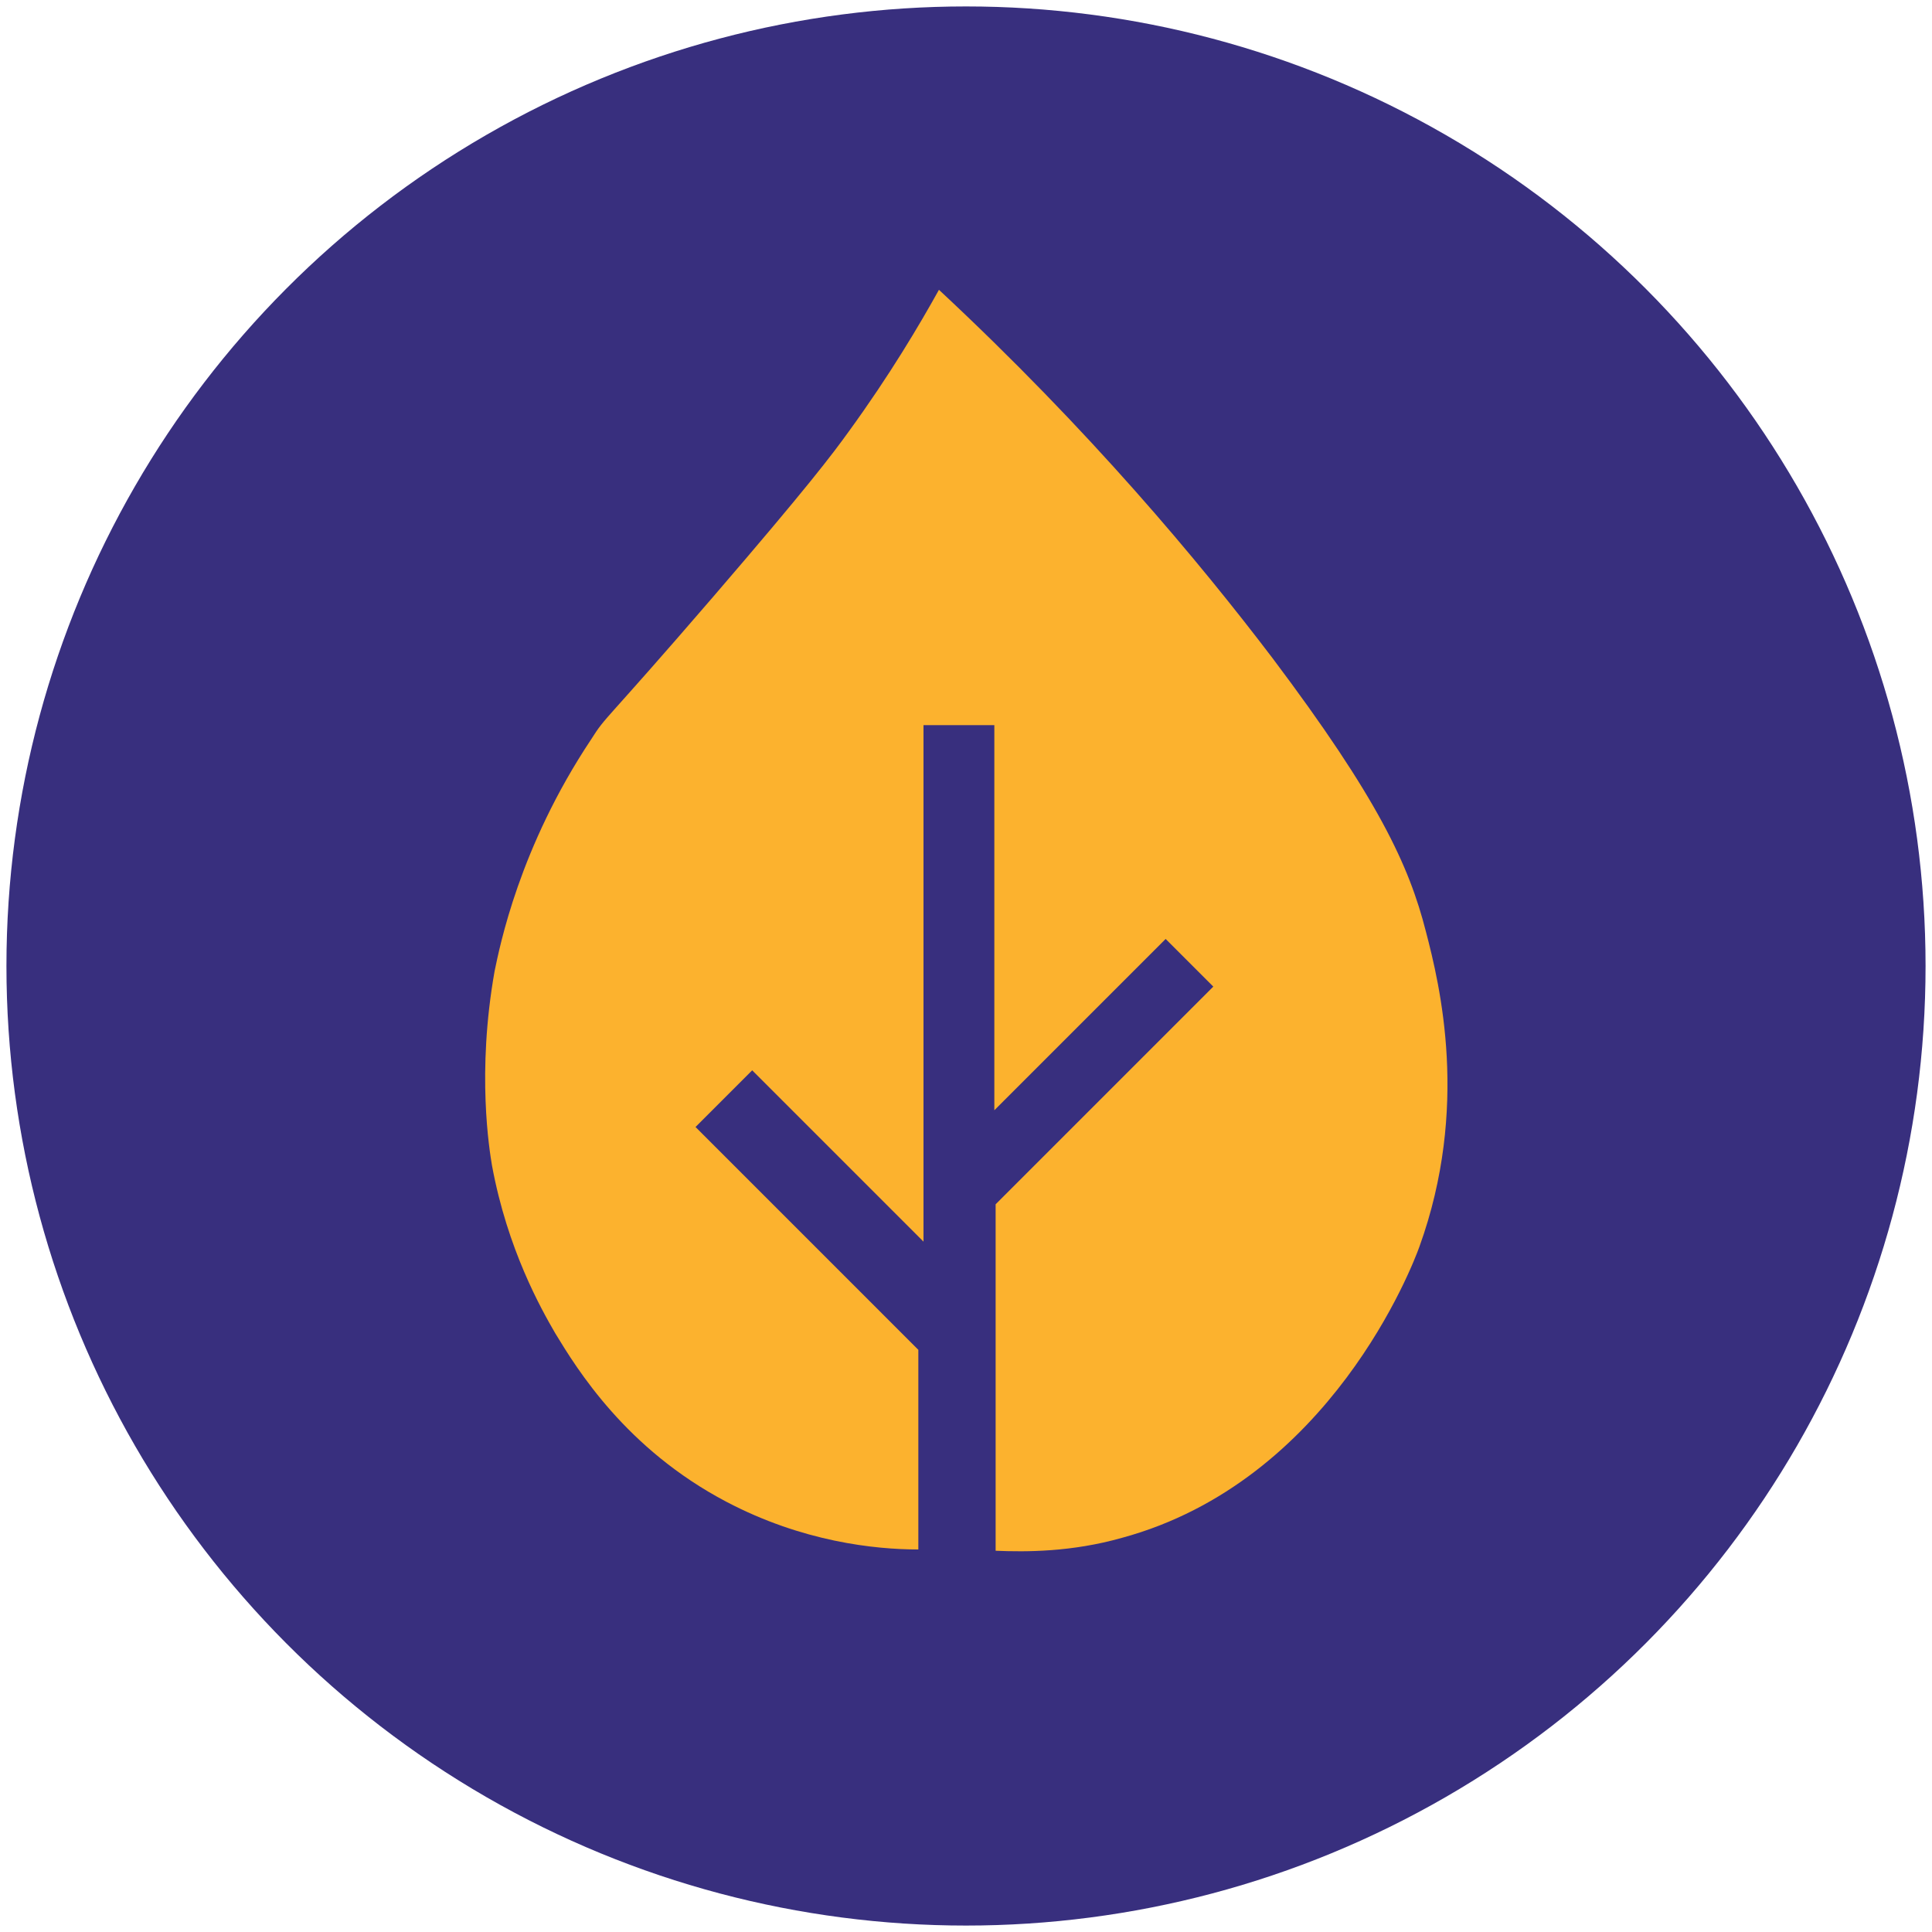 <?xml version="1.0" encoding="utf-8"?>
<!-- Generator: Adobe Illustrator 26.3.1, SVG Export Plug-In . SVG Version: 6.00 Build 0)  -->
<svg version="1.1" id="Layer_1" xmlns="http://www.w3.org/2000/svg" xmlns:xlink="http://www.w3.org/1999/xlink" x="0px" y="0px"
	 viewBox="0 0 150 150" style="enable-background:new 0 0 150 150;" xml:space="preserve">
<style type="text/css">
	.st0{fill:#382F7E;}
	.st1{fill:#FCB22E;}
</style>
<g>
	<circle class="st0" cx="75" cy="75" r="74.5"/>
</g>
<path class="st1" d="M71.3,120.3c0-5.2,0-10.4,0-15.5C65.5,99,59.8,93.3,54,87.5c1.5-1.5,2.9-2.9,4.4-4.4c4.4,4.4,8.9,8.9,13.3,13.3
	c0-13.4,0-26.8,0-40.1c1.8,0,3.7,0,5.5,0c0,10,0,19.9,0,29.9c4.4-4.4,8.8-8.8,13.3-13.3c1.2,1.2,2.5,2.5,3.7,3.7
	c-5.6,5.6-11.3,11.3-16.9,16.9c0,9,0,17.9,0,26.9c2.4,0.1,5.9,0.1,9.8-1c16.2-4.4,22.6-21.2,23.1-22.6c3.9-10.8,1.6-20.3,0.5-24.5
	c-1.3-5.1-3.7-10.3-11.9-21.2c-5.7-7.5-14.2-17.7-25.9-28.6c-1.5,2.7-3.8,6.6-7,11c-1.3,1.8-3.1,4.2-10.5,12.8
	c-8.7,10.1-8.3,9.2-9.5,11.1c-5.6,8.4-7.1,16.1-7.5,18C37,83.3,38,89.3,38.2,90.5c1.2,6.5,3.8,11.1,4.9,13c1.7,2.8,5.5,9,13.3,13.1
	C62.3,119.7,67.9,120.3,71.3,120.3z"/>
</svg>
